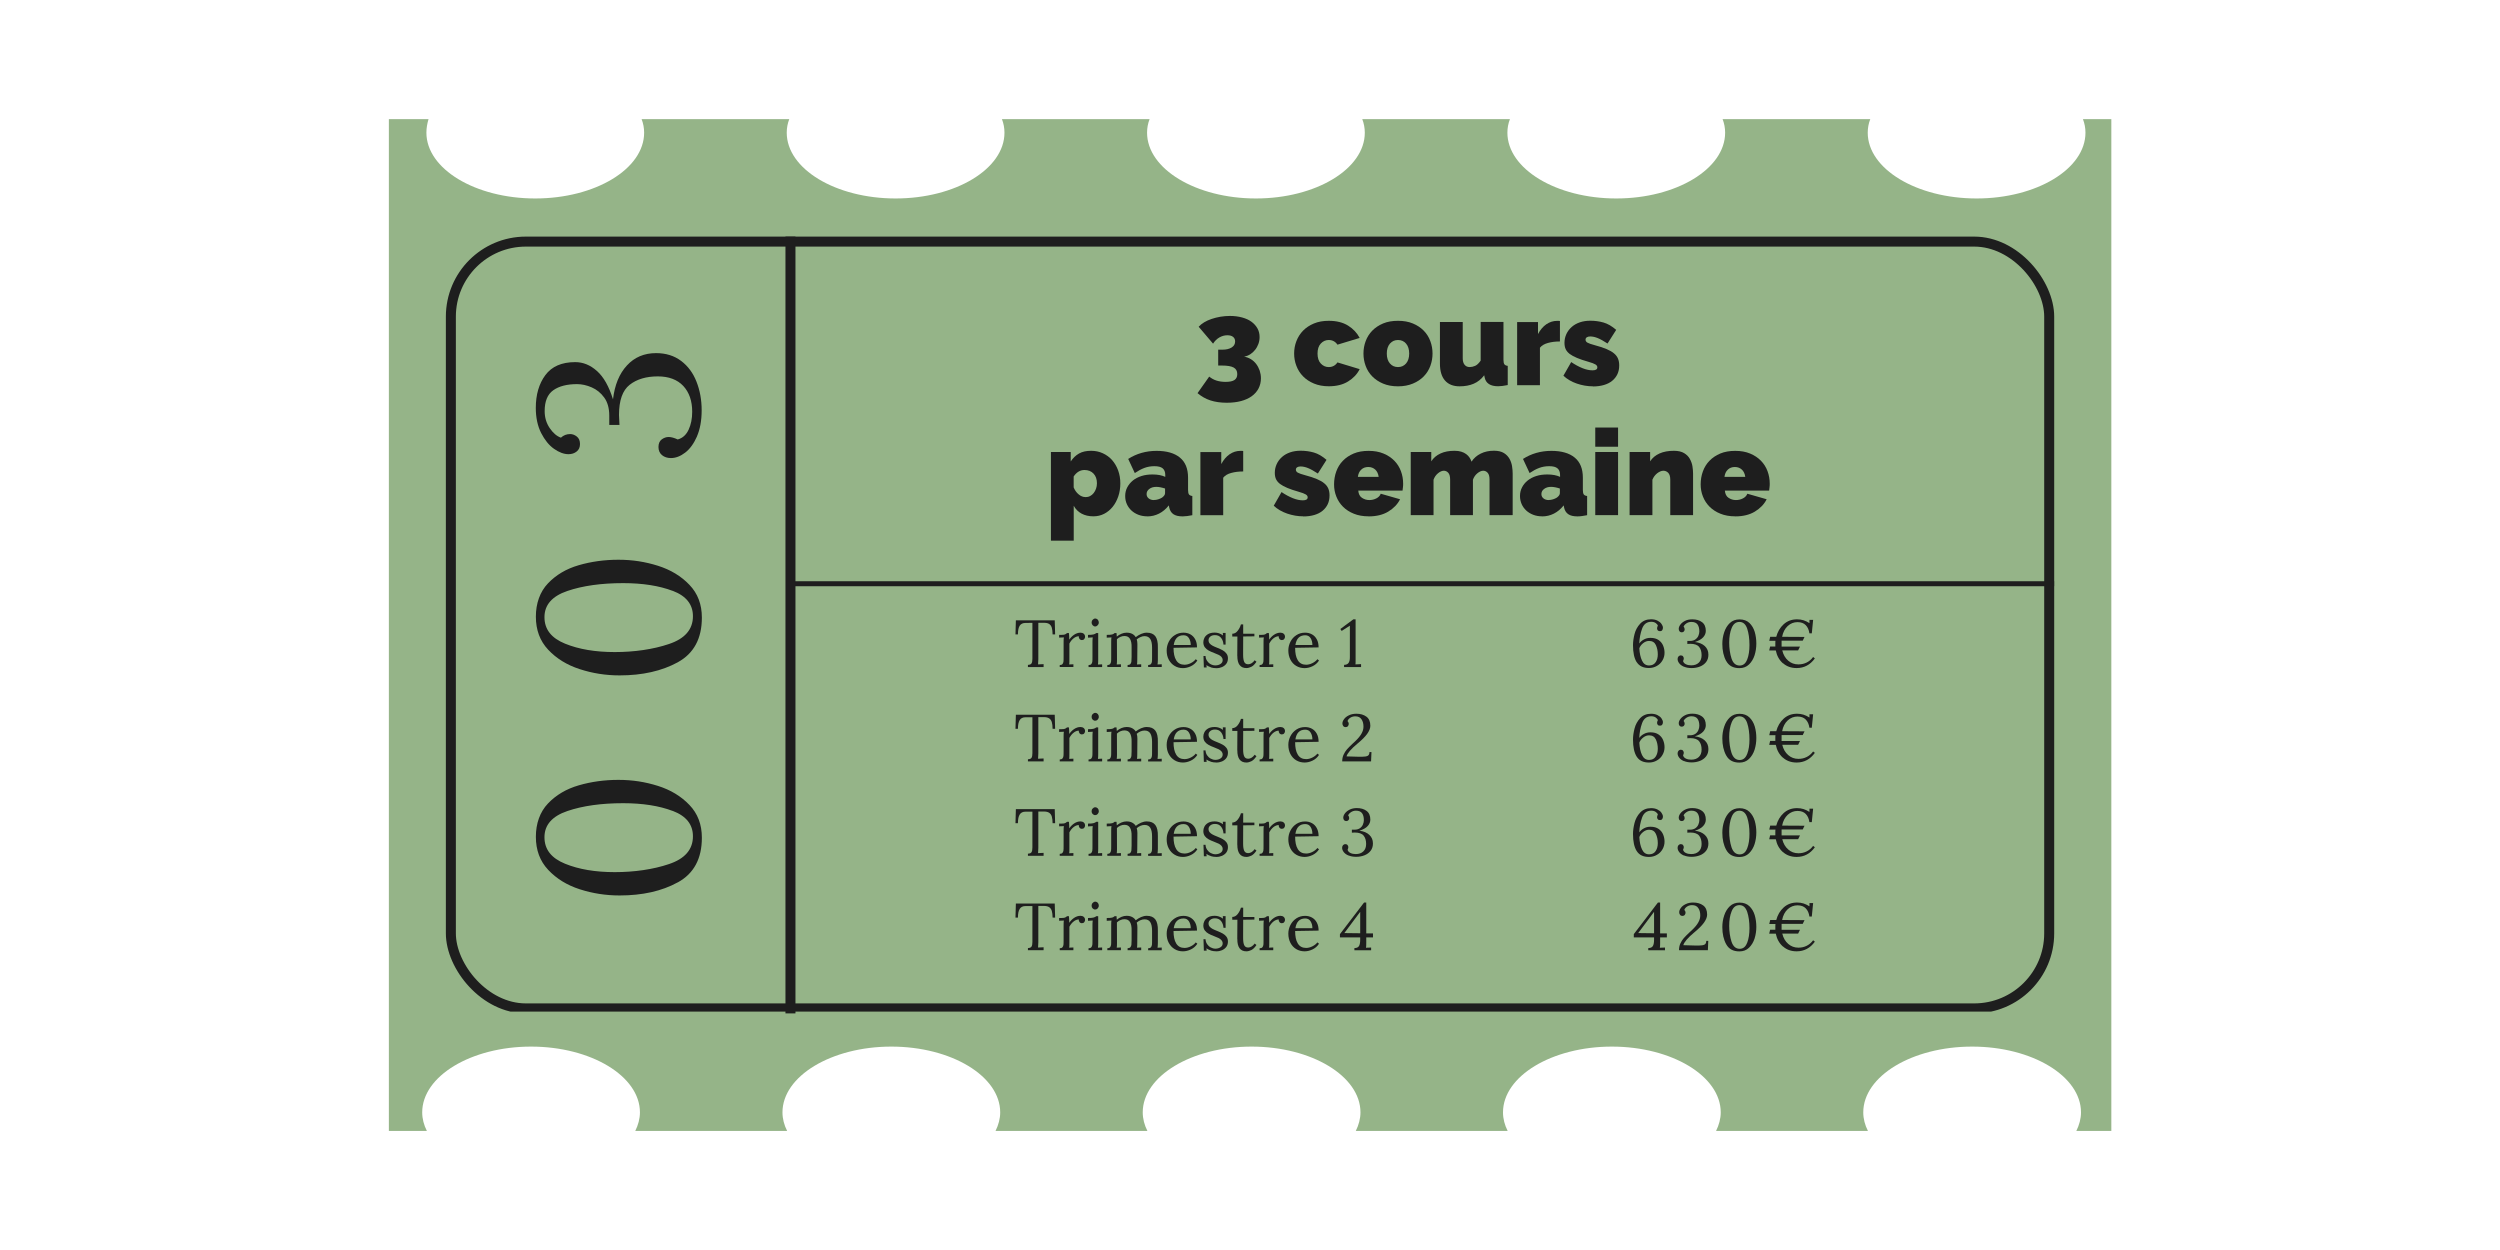 <svg xmlns="http://www.w3.org/2000/svg" xmlns:xlink="http://www.w3.org/1999/xlink" id="Calque_1" data-name="Calque 1" viewBox="0 0 375 187.5"><defs><style>      .cls-1, .cls-2, .cls-3, .cls-4 {        fill: none;      }      .cls-2 {        stroke-width: 3px;      }      .cls-2, .cls-3, .cls-4 {        stroke: #1e1e1e;      }      .cls-5 {        fill: #1e1e1e;      }      .cls-6 {        clip-path: url(#clippath-1);      }      .cls-7 {        clip-path: url(#clippath-3);      }      .cls-8 {        clip-path: url(#clippath-4);      }      .cls-9 {        clip-path: url(#clippath-2);      }      .cls-10 {        clip-path: url(#clippath-6);      }      .cls-11 {        clip-path: url(#clippath-5);      }      .cls-12 {        fill: #95b488;      }      .cls-3 {        stroke-width: 1.5px;      }      .cls-4 {        stroke-width: .75px;      }      .cls-13 {        opacity: 0;      }      .cls-14 {        clip-path: url(#clippath);      }    </style><clipPath id="clippath"><rect class="cls-1" x="58.29" y="17.64" width="258.75" height="152.25"></rect></clipPath><clipPath id="clippath-1"><rect class="cls-1" width="375" height="187.5"></rect></clipPath><clipPath id="clippath-2"><rect class="cls-1" width="375" height="187.5"></rect></clipPath><clipPath id="clippath-3"><rect class="cls-1" x="66.87" y="35.49" width="241.5" height="116.25"></rect></clipPath><clipPath id="clippath-4"><rect class="cls-1" x="66.88" y="35.49" width="242.57" height="117.77"></rect></clipPath><clipPath id="clippath-5"><rect class="cls-1" x="66.88" y="35.49" width="241.25" height="116.52" rx="12" ry="12"></rect></clipPath><clipPath id="clippath-6"><rect class="cls-1" width="375" height="187.5"></rect></clipPath></defs><g class="cls-14"><path class="cls-12" d="M316.7,17.87v151.77h-5.25c.44-.89.7-1.84.7-2.78,0-5.44-7.34-9.87-16.33-9.87s-16.33,4.43-16.33,9.87c0,.95.25,1.9.7,2.78h-22.78c.44-.89.7-1.84.7-2.78,0-5.44-7.34-9.87-16.33-9.87s-16.33,4.43-16.33,9.87c0,.95.25,1.9.7,2.78h-22.78c.44-.89.7-1.84.7-2.78,0-5.44-7.34-9.87-16.33-9.87s-16.33,4.43-16.33,9.87c0,.95.25,1.9.7,2.78h-22.78c.44-.89.7-1.84.7-2.78,0-5.44-7.34-9.87-16.33-9.87s-16.33,4.43-16.33,9.87c0,.95.25,1.9.7,2.78h-22.78c.44-.89.7-1.84.7-2.78,0-5.44-7.34-9.87-16.33-9.87s-16.33,4.43-16.33,9.87c0,.95.25,1.9.7,2.78h-5.7V17.87h5.95c-.19.63-.32,1.33-.32,2.03,0,5.44,7.34,9.87,16.33,9.87s16.33-4.43,16.33-9.87c0-.7-.13-1.39-.38-2.03h22.15c-.25.63-.38,1.33-.38,2.03,0,5.44,7.34,9.87,16.33,9.87s16.33-4.43,16.33-9.87c0-.7-.13-1.39-.38-2.03h22.15c-.25.63-.38,1.33-.38,2.03,0,5.44,7.34,9.87,16.33,9.87s16.33-4.43,16.33-9.87c0-.7-.13-1.39-.38-2.03h22.15c-.25.63-.38,1.33-.38,2.03,0,5.44,7.34,9.87,16.33,9.87s16.33-4.43,16.33-9.87c0-.7-.13-1.39-.38-2.03h22.15c-.25.63-.38,1.33-.38,2.03,0,5.44,7.34,9.87,16.33,9.87s16.33-4.43,16.33-9.87c0-.7-.13-1.39-.38-2.03h4.3Z"></path></g><g class="cls-6"><g class="cls-9"><g class="cls-7"><g class="cls-8"><g class="cls-11"><rect class="cls-2" x="66.88" y="35.49" width="241.25" height="116.52" rx="12" ry="12"></rect></g></g></g></g></g><g class="cls-10"><line class="cls-3" x1="118.57" y1="152.01" x2="118.57" y2="35.49"></line><path class="cls-5" d="M101.67,132.35c-2.4,1.32-5.31,1.97-8.74,1.97-2.06,0-4.05-.31-5.97-.93-1.92-.62-3.49-1.59-4.73-2.91s-1.85-2.97-1.85-4.96.61-3.73,1.82-5c1.21-1.27,2.75-2.18,4.61-2.72s3.84-.82,5.95-.82,4.01.3,5.92.9c1.9.6,3.48,1.55,4.73,2.86,1.25,1.3,1.87,2.94,1.87,4.91,0,3.15-1.2,5.38-3.6,6.7ZM100.9,121.64c-2.03-.77-4.5-1.16-7.43-1.16-3.26,0-6.05.39-8.35,1.17-2.3.78-3.45,2.09-3.45,3.93s1.03,3.14,3.09,3.98c2.06.84,4.54,1.26,7.45,1.26s5.75-.4,8.14-1.21c2.39-.8,3.59-2.19,3.59-4.17,0-1.77-1.01-3.04-3.04-3.81Z"></path><path class="cls-5" d="M101.67,99.34c-2.4,1.31-5.31,1.97-8.74,1.97-2.06,0-4.05-.31-5.97-.94-1.92-.62-3.49-1.59-4.73-2.91s-1.85-2.97-1.85-4.96.61-3.73,1.82-5c1.21-1.27,2.75-2.18,4.61-2.72s3.84-.82,5.95-.82,4.01.3,5.92.9c1.9.6,3.48,1.55,4.73,2.86,1.25,1.3,1.87,2.94,1.87,4.91,0,3.15-1.2,5.38-3.6,6.7ZM100.9,88.63c-2.03-.77-4.5-1.16-7.43-1.16-3.26,0-6.05.39-8.35,1.17-2.3.78-3.45,2.09-3.45,3.93s1.03,3.14,3.09,3.98c2.06.84,4.54,1.26,7.45,1.26s5.75-.4,8.14-1.21c2.39-.8,3.59-2.19,3.59-4.17,0-1.77-1.01-3.04-3.04-3.81Z"></path><path class="cls-5" d="M104.55,65.46c-.48,1.08-1.06,1.89-1.77,2.43-.7.54-1.42.82-2.14.82-.54,0-.99-.15-1.34-.44-.35-.29-.53-.7-.53-1.22s.17-.9.49-1.14c.33-.24.67-.36,1.04-.36s.82.12,1.36.37c.73-.2,1.27-.69,1.63-1.46.36-.77.54-1.67.54-2.69,0-1.63-.45-2.92-1.34-3.88-.9-.95-2.17-1.43-3.82-1.43-1.74,0-3.15.42-4.22,1.26-1.07.84-1.6,2.35-1.6,4.52,0,.23.02.73.07,1.5h-1.53v-1.39c0-1.11-.25-2.02-.76-2.72-.51-.7-1.14-1.21-1.89-1.53-.75-.32-1.47-.48-2.18-.48-1.52,0-2.71.31-3.57.92-.86.61-1.29,1.65-1.29,3.13,0,.95.25,1.8.76,2.55.51.75,1.07,1.22,1.68,1.43.39-.36.85-.54,1.39-.54.34,0,.67.12.99.37.32.25.48.62.48,1.12s-.16.85-.49,1.12-.74.41-1.24.41c-.68,0-1.4-.27-2.16-.8-.76-.53-1.4-1.33-1.94-2.38-.53-1.05-.8-2.31-.8-3.76,0-1.99.48-3.64,1.44-4.93.96-1.29,2.45-1.94,4.47-1.94,1.18,0,2.27.44,3.26,1.33,1,.88,1.8,2.3,2.41,4.25.25-2.15.95-3.85,2.09-5.08,1.14-1.24,2.6-1.85,4.37-1.85,1.47,0,2.73.39,3.76,1.17,1.03.78,1.8,1.82,2.31,3.13.51,1.3.77,2.73.77,4.27s-.24,2.85-.71,3.93Z"></path><path class="cls-5" d="M245.5,99.33c-.37-.59-.55-1.45-.55-2.56,0-.51.08-1.07.23-1.66s.43-1.11.84-1.55c.41-.44.96-.67,1.65-.67.37,0,.69.07.96.21s.47.3.6.5c.14.2.21.39.21.56,0,.15-.04.27-.11.37s-.18.15-.32.15c-.15,0-.27-.04-.34-.12-.07-.09-.11-.19-.11-.29,0-.14.04-.28.12-.42-.04-.14-.15-.27-.33-.4-.18-.12-.4-.18-.66-.18-.67,0-1.13.35-1.38,1.04-.25.7-.39,1.43-.42,2.21.18-.25.41-.45.7-.6.29-.16.61-.24.98-.24.5,0,.91.11,1.22.33.32.22.54.5.68.84s.21.7.21,1.07c0,.41-.1.79-.31,1.14-.2.35-.48.63-.84.83-.36.21-.75.31-1.19.31-.85,0-1.46-.29-1.83-.88ZM248.34,99.35c.22-.32.33-.72.33-1.2,0-.51-.1-.98-.29-1.39-.19-.41-.53-.62-1.02-.62-.31,0-.6.11-.88.33-.28.22-.48.48-.58.77.04.75.17,1.36.4,1.85.23.49.58.73,1.06.73.44,0,.77-.16.98-.48Z"></path><path class="cls-5" d="M252.59,100.01c-.32-.14-.55-.31-.71-.52-.16-.21-.24-.42-.24-.63,0-.16.04-.29.13-.39.09-.1.21-.16.36-.16s.26.05.33.15.11.2.11.3-.04.24-.11.4c.06.21.2.37.43.48s.49.16.79.16c.48,0,.86-.13,1.14-.4.28-.26.42-.64.42-1.12,0-.51-.12-.93-.37-1.24-.25-.31-.69-.47-1.33-.47-.07,0-.21,0-.44.02v-.45h.41c.33,0,.59-.08.8-.23.21-.15.36-.33.45-.55.09-.22.14-.43.14-.64,0-.45-.09-.8-.27-1.05-.18-.25-.49-.38-.92-.38-.28,0-.53.07-.75.22s-.36.31-.42.5c.11.11.16.25.16.41,0,.1-.04.2-.11.29s-.18.14-.33.14-.25-.05-.33-.15-.12-.22-.12-.37c0-.2.08-.41.24-.63.16-.22.39-.41.7-.57.31-.16.68-.23,1.1-.23.59,0,1.07.14,1.45.42.38.28.57.72.57,1.31,0,.35-.13.67-.39.96-.26.29-.68.53-1.25.71.63.07,1.13.28,1.49.61.36.34.54.76.54,1.29,0,.43-.11.8-.34,1.1-.23.3-.54.53-.92.68-.38.15-.8.23-1.25.23s-.84-.07-1.16-.21Z"></path><path class="cls-5" d="M258.93,99.16c-.39-.71-.58-1.56-.58-2.57,0-.61.09-1.19.28-1.75.18-.56.47-1.03.85-1.39s.87-.54,1.46-.54,1.1.18,1.47.53c.37.36.64.81.8,1.35.16.55.24,1.13.24,1.75s-.09,1.18-.26,1.74c-.18.56-.46,1.02-.84,1.39-.38.37-.86.55-1.44.55-.93,0-1.58-.35-1.97-1.06ZM262.08,98.93c.23-.6.34-1.32.34-2.18,0-.96-.12-1.78-.34-2.45-.23-.68-.62-1.01-1.16-1.01s-.92.3-1.17.91c-.25.61-.37,1.34-.37,2.19s.12,1.69.35,2.39.64,1.05,1.22,1.05c.52,0,.89-.3,1.12-.89Z"></path><path class="cls-5" d="M267.43,99.49c-.55-.49-.9-1.13-1.06-1.92h-.99s.14-.59.14-.59h.78c0-.09,0-.22,0-.39,0-.21,0-.37.02-.47h-.93l.14-.6h.91c.2-.76.57-1.39,1.11-1.88.54-.49,1.21-.74,2.01-.74.35,0,.68.05.97.14.29.09.59.24.89.43v-.49h.55l-.2,2.02h-.36c-.07-.51-.25-.92-.54-1.22-.29-.3-.7-.46-1.24-.46s-1.05.19-1.47.58c-.42.39-.71.93-.84,1.62l3.36.02-.27.56h-3.17c0,.1,0,.25,0,.45s0,.35,0,.44h2.76s-.28.57-.28.57h-2.38c.16.66.46,1.17.89,1.54.43.38.94.56,1.53.56.45,0,.86-.09,1.24-.28s.7-.46.97-.83l.26.21c-.7.97-1.61,1.45-2.73,1.45-.82,0-1.5-.24-2.05-.73Z"></path><path class="cls-5" d="M245.5,113.49c-.37-.59-.55-1.45-.55-2.56,0-.51.08-1.06.23-1.65s.43-1.11.84-1.55c.41-.44.96-.67,1.65-.67.37,0,.69.07.96.21s.47.3.6.5.21.38.21.56c0,.15-.04.27-.11.37s-.18.15-.32.15c-.15,0-.27-.03-.34-.12-.07-.09-.11-.19-.11-.29,0-.14.04-.28.12-.42-.04-.14-.15-.27-.33-.4-.18-.12-.4-.18-.66-.18-.67,0-1.13.35-1.38,1.04-.25.7-.39,1.43-.42,2.21.18-.25.41-.45.7-.6.29-.16.61-.24.98-.24.5,0,.91.11,1.22.33.32.22.54.5.68.84s.21.7.21,1.07c0,.41-.1.79-.31,1.15-.2.35-.48.63-.84.83-.36.21-.75.31-1.19.31-.85,0-1.46-.29-1.83-.88ZM248.34,113.51c.22-.32.33-.72.33-1.2,0-.51-.1-.98-.29-1.39-.19-.41-.53-.62-1.02-.62-.31,0-.6.11-.88.33-.28.22-.48.48-.58.77.04.75.17,1.36.4,1.85s.58.74,1.06.74c.44,0,.77-.16.98-.48Z"></path><path class="cls-5" d="M252.59,114.17c-.32-.14-.55-.31-.71-.52-.16-.21-.24-.42-.24-.63,0-.16.04-.29.13-.4.09-.1.21-.16.36-.16s.26.05.33.15.11.2.11.3-.04.24-.11.4c.06.21.2.37.43.48s.49.16.79.16c.48,0,.86-.13,1.14-.4.28-.26.42-.64.42-1.12,0-.51-.12-.93-.37-1.24-.25-.31-.69-.47-1.33-.47-.07,0-.21,0-.44.02v-.45h.41c.33,0,.59-.08.8-.22.21-.15.36-.33.45-.56.09-.22.14-.43.14-.64,0-.45-.09-.8-.27-1.05-.18-.25-.49-.38-.92-.38-.28,0-.53.08-.75.23-.22.15-.36.31-.42.49.11.11.16.25.16.41,0,.1-.04.2-.11.29s-.18.14-.33.14-.25-.05-.33-.14-.12-.22-.12-.37c0-.2.08-.41.24-.63.16-.22.39-.41.7-.57.31-.16.68-.24,1.1-.24.59,0,1.07.14,1.45.42s.57.72.57,1.31c0,.35-.13.67-.39.96-.26.29-.68.53-1.25.71.63.07,1.13.28,1.49.62.36.34.54.76.54,1.28,0,.43-.11.8-.34,1.1-.23.3-.54.53-.92.68-.38.15-.8.23-1.25.23s-.84-.07-1.16-.21Z"></path><path class="cls-5" d="M258.93,113.32c-.39-.71-.58-1.56-.58-2.57,0-.61.09-1.19.28-1.75.18-.56.47-1.03.85-1.39s.87-.54,1.46-.54,1.1.18,1.47.54c.37.36.64.81.8,1.35.16.55.24,1.13.24,1.75s-.09,1.18-.26,1.74c-.18.56-.46,1.02-.84,1.39-.38.37-.86.55-1.44.55-.93,0-1.58-.35-1.97-1.06ZM262.08,113.09c.23-.6.34-1.32.34-2.18,0-.96-.12-1.78-.34-2.45-.23-.68-.62-1.01-1.16-1.01s-.92.3-1.17.91c-.25.61-.37,1.34-.37,2.19s.12,1.69.35,2.39c.24.7.64,1.06,1.22,1.06.52,0,.89-.3,1.12-.9Z"></path><path class="cls-5" d="M267.43,113.65c-.55-.49-.9-1.13-1.06-1.92h-.99s.14-.59.14-.59h.78c0-.09,0-.22,0-.39,0-.21,0-.37.02-.47h-.93l.14-.6h.91c.2-.76.57-1.39,1.11-1.88.54-.49,1.21-.74,2.01-.74.35,0,.68.05.97.14.29.09.59.24.89.43v-.49h.55l-.2,2.02h-.36c-.07-.51-.25-.92-.54-1.22-.29-.3-.7-.46-1.24-.46s-1.05.19-1.47.58c-.42.39-.71.93-.84,1.62l3.36.02-.27.56h-3.17c0,.1,0,.25,0,.45s0,.35,0,.44h2.76s-.28.57-.28.57h-2.38c.16.66.46,1.17.89,1.54.43.38.94.57,1.53.57.45,0,.86-.09,1.24-.28s.7-.46.97-.83l.26.21c-.7.97-1.61,1.45-2.73,1.45-.82,0-1.5-.24-2.05-.73Z"></path><path class="cls-5" d="M245.5,127.65c-.37-.59-.55-1.45-.55-2.56,0-.51.08-1.06.23-1.65s.43-1.11.84-1.55c.41-.44.96-.67,1.65-.67.37,0,.69.07.96.21s.47.3.6.5.21.38.21.56c0,.15-.04.27-.11.37s-.18.15-.32.15c-.15,0-.27-.03-.34-.12-.07-.09-.11-.19-.11-.29,0-.14.04-.28.12-.42-.04-.14-.15-.27-.33-.4-.18-.12-.4-.18-.66-.18-.67,0-1.13.35-1.38,1.04-.25.7-.39,1.43-.42,2.21.18-.25.41-.45.7-.6.29-.16.61-.24.98-.24.5,0,.91.11,1.22.33.32.22.54.5.68.84s.21.7.21,1.07c0,.41-.1.79-.31,1.15-.2.35-.48.63-.84.83-.36.21-.75.31-1.19.31-.85,0-1.46-.29-1.83-.88ZM248.34,127.67c.22-.32.33-.72.33-1.2,0-.51-.1-.98-.29-1.39-.19-.41-.53-.62-1.02-.62-.31,0-.6.11-.88.33-.28.22-.48.48-.58.77.04.75.17,1.36.4,1.85s.58.74,1.06.74c.44,0,.77-.16.98-.48Z"></path><path class="cls-5" d="M252.59,128.33c-.32-.14-.55-.31-.71-.52-.16-.21-.24-.42-.24-.63,0-.16.04-.29.13-.4.09-.1.21-.16.36-.16s.26.05.33.15.11.2.11.3-.04.24-.11.4c.06.21.2.37.43.48s.49.16.79.16c.48,0,.86-.13,1.14-.4.28-.26.42-.64.42-1.12,0-.51-.12-.93-.37-1.24-.25-.31-.69-.47-1.33-.47-.07,0-.21,0-.44.02v-.45h.41c.33,0,.59-.08.8-.22.21-.15.36-.33.45-.56.09-.22.14-.43.14-.64,0-.45-.09-.8-.27-1.05-.18-.25-.49-.38-.92-.38-.28,0-.53.08-.75.23-.22.15-.36.31-.42.49.11.11.16.25.16.41,0,.1-.04.2-.11.29s-.18.14-.33.14-.25-.05-.33-.14-.12-.22-.12-.37c0-.2.08-.41.24-.63.16-.22.39-.41.7-.57.31-.16.68-.24,1.1-.24.59,0,1.07.14,1.45.42s.57.72.57,1.31c0,.35-.13.67-.39.96-.26.29-.68.53-1.25.71.63.07,1.13.28,1.49.62.36.34.54.76.54,1.28,0,.43-.11.8-.34,1.1-.23.3-.54.53-.92.68-.38.15-.8.23-1.25.23s-.84-.07-1.16-.21Z"></path><path class="cls-5" d="M258.93,127.48c-.39-.71-.58-1.56-.58-2.57,0-.61.09-1.19.28-1.75.18-.56.47-1.03.85-1.39s.87-.54,1.46-.54,1.1.18,1.47.54c.37.36.64.81.8,1.35.16.55.24,1.13.24,1.75s-.09,1.18-.26,1.74c-.18.56-.46,1.02-.84,1.39-.38.37-.86.55-1.44.55-.93,0-1.58-.35-1.97-1.06ZM262.08,127.25c.23-.6.34-1.32.34-2.18,0-.96-.12-1.78-.34-2.45-.23-.68-.62-1.01-1.16-1.01s-.92.3-1.17.91c-.25.61-.37,1.34-.37,2.19s.12,1.69.35,2.39c.24.7.64,1.06,1.22,1.06.52,0,.89-.3,1.12-.9Z"></path><path class="cls-5" d="M267.43,127.81c-.55-.49-.9-1.13-1.06-1.92h-.99s.14-.59.14-.59h.78c0-.09,0-.22,0-.39,0-.21,0-.37.02-.47h-.93l.14-.6h.91c.2-.76.57-1.39,1.11-1.88.54-.49,1.21-.74,2.01-.74.35,0,.68.05.97.14.29.09.59.24.89.43v-.49h.55l-.2,2.02h-.36c-.07-.51-.25-.92-.54-1.22-.29-.3-.7-.46-1.24-.46s-1.05.19-1.47.58c-.42.39-.71.93-.84,1.62l3.36.02-.27.56h-3.17c0,.1,0,.25,0,.45s0,.35,0,.44h2.76s-.28.57-.28.57h-2.38c.16.66.46,1.17.89,1.54.43.38.94.57,1.53.57.45,0,.86-.09,1.24-.28s.7-.46.97-.83l.26.21c-.7.97-1.61,1.45-2.73,1.45-.82,0-1.5-.24-2.05-.73Z"></path><path class="cls-5" d="M247.24,142.21h.07c.32-.02.53-.13.64-.34.11-.21.16-.51.16-.92v-.34h-3.04v-.49l3.62-4.74h.33v4.63h1.01v.6h-1.01v.84c0,.34-.01.58-.04.71l.77-.03v.41h-2.51v-.33ZM248.11,136.8h-.02l-2.36,3.16,2.38.03v-3.19Z"></path><path class="cls-5" d="M252.06,141.52c.14-.3.3-.57.5-.79.2-.23.49-.52.86-.87.26-.24.39-.36.4-.37.43-.41.74-.79.93-1.14.2-.35.29-.7.29-1.03,0-.44-.09-.81-.29-1.1-.19-.3-.5-.45-.94-.45-.27,0-.52.07-.73.2-.21.13-.36.3-.43.51.12.13.18.27.18.44,0,.11-.04.22-.12.32-.08.1-.2.15-.35.15s-.26-.05-.35-.16-.13-.24-.13-.39c0-.21.08-.42.25-.65.16-.23.4-.42.72-.57.32-.16.69-.24,1.12-.24.6,0,1.1.14,1.5.43.4.29.6.75.6,1.38,0,.35-.15.75-.46,1.19-.31.44-.81.94-1.49,1.5-.47.39-.84.74-1.12,1.07-.28.33-.45.6-.5.83l1.77.05c.15,0,.35,0,.6,0,.37,0,.64-.05.81-.14.17-.09.26-.28.26-.56h.3l-.06,1.4h-4.33c0-.38.07-.72.21-1.02Z"></path><path class="cls-5" d="M258.93,141.64c-.39-.71-.58-1.56-.58-2.57,0-.61.09-1.19.28-1.75.18-.56.47-1.03.85-1.39s.87-.54,1.46-.54,1.1.18,1.47.54c.37.36.64.81.8,1.35.16.55.24,1.13.24,1.75s-.09,1.18-.26,1.74c-.18.56-.46,1.02-.84,1.39-.38.37-.86.55-1.44.55-.93,0-1.58-.35-1.97-1.06ZM262.08,141.41c.23-.6.34-1.32.34-2.18,0-.96-.12-1.78-.34-2.45-.23-.68-.62-1.01-1.16-1.01s-.92.3-1.17.91c-.25.61-.37,1.34-.37,2.19s.12,1.69.35,2.39c.24.7.64,1.06,1.22,1.06.52,0,.89-.3,1.12-.9Z"></path><path class="cls-5" d="M267.43,141.97c-.55-.49-.9-1.13-1.06-1.92h-.99s.14-.59.14-.59h.78c0-.09,0-.22,0-.39,0-.21,0-.37.02-.47h-.93l.14-.6h.91c.2-.76.57-1.39,1.11-1.88.54-.49,1.21-.74,2.01-.74.35,0,.68.05.97.14.29.09.59.24.89.43v-.49h.55l-.2,2.02h-.36c-.07-.51-.25-.92-.54-1.22-.29-.3-.7-.46-1.24-.46s-1.05.19-1.47.58c-.42.39-.71.93-.84,1.62l3.36.02-.27.56h-3.17c0,.1,0,.25,0,.45s0,.35,0,.44h2.76s-.28.57-.28.57h-2.38c.16.66.46,1.17.89,1.54.43.38.94.57,1.53.57.45,0,.86-.09,1.24-.28s.7-.46.97-.83l.26.21c-.7.97-1.61,1.45-2.73,1.45-.82,0-1.5-.24-2.05-.73Z"></path><line class="cls-4" x1="308.12" y1="87.56" x2="118.57" y2="87.56"></line><path class="cls-5" d="M186.62,53.5c.37.06.71.19,1.02.38.31.19.57.43.79.72.22.29.39.62.52.98.12.37.19.75.19,1.16,0,.56-.12,1.07-.36,1.53s-.58.84-1.02,1.16c-.44.32-.98.56-1.61.73-.64.17-1.35.25-2.14.25-.92,0-1.74-.12-2.45-.35-.71-.23-1.35-.6-1.93-1.09l1.75-2.48c.35.28.72.48,1.11.6s.84.19,1.34.19c.61,0,1.06-.09,1.34-.28.28-.19.42-.48.42-.89,0-.46-.18-.78-.54-.98-.36-.2-.95-.3-1.76-.3h-.56v-2.38h.63c.58,0,1.04-.11,1.39-.33.35-.22.52-.52.52-.91,0-.29-.1-.51-.31-.68s-.49-.24-.86-.24c-.42,0-.81.11-1.18.32-.37.21-.69.52-.96.94l-2.16-2.54c.22-.24.49-.46.82-.66.33-.2.7-.37,1.12-.51s.85-.25,1.32-.33c.47-.08.95-.12,1.44-.12.66,0,1.27.08,1.82.23.55.15,1.02.36,1.4.64.38.28.68.61.9,1,.22.39.32.83.32,1.3,0,.36-.06.7-.18,1.03-.12.32-.28.62-.49.88-.2.26-.45.49-.73.67-.28.18-.59.3-.93.36Z"></path><path class="cls-5" d="M194.12,53.03c0-.65.11-1.27.34-1.86.23-.59.56-1.12,1-1.57.44-.45.98-.81,1.63-1.08.65-.27,1.39-.4,2.23-.4,1.15,0,2.12.24,2.89.72.77.48,1.35,1.1,1.74,1.85l-3.33,1.01c-.32-.47-.76-.7-1.31-.7-.47,0-.86.18-1.19.53s-.49.85-.49,1.5.16,1.15.49,1.5.72.53,1.19.53c.55,0,.99-.23,1.31-.7l3.33,1.01c-.38.76-.96,1.37-1.74,1.85-.77.48-1.74.72-2.89.72-.84,0-1.58-.14-2.23-.41-.65-.27-1.19-.63-1.63-1.08-.44-.45-.77-.97-1-1.57-.23-.59-.34-1.21-.34-1.86Z"></path><path class="cls-5" d="M209.7,57.95c-.85,0-1.6-.14-2.24-.41-.64-.27-1.18-.63-1.62-1.08-.44-.45-.77-.97-.99-1.57-.22-.59-.33-1.21-.33-1.86s.11-1.27.33-1.86c.22-.59.55-1.12.99-1.57.44-.45.98-.81,1.62-1.08.64-.27,1.39-.4,2.24-.4s1.58.13,2.23.4c.65.27,1.19.63,1.63,1.08.44.45.77.97.99,1.57.22.59.33,1.22.33,1.86s-.11,1.27-.33,1.86c-.22.59-.55,1.12-.99,1.57-.44.45-.98.81-1.63,1.08-.65.27-1.39.41-2.23.41ZM208.02,53.03c0,.64.16,1.13.47,1.49.31.36.71.54,1.21.54s.89-.18,1.21-.54c.31-.36.47-.86.47-1.49s-.16-1.13-.47-1.49c-.31-.36-.71-.54-1.21-.54s-.89.18-1.21.54c-.31.36-.47.86-.47,1.49Z"></path><path class="cls-5" d="M218.95,57.95c-.96,0-1.69-.29-2.2-.87s-.76-1.43-.76-2.55v-6.23h3.42v5.45c0,.42.09.74.28.97.19.23.44.34.77.34.26,0,.53-.06.81-.18s.55-.38.83-.79v-5.8h3.42v5.69c0,.32.05.55.14.67.1.13.26.2.5.23v2.88c-.59.12-1.07.18-1.44.18-1.16,0-1.84-.44-2.02-1.31l-.07-.34c-.44.59-.97,1.01-1.58,1.27s-1.31.39-2.11.39Z"></path><path class="cls-5" d="M234,51.22c-.66,0-1.26.07-1.8.22s-.94.38-1.21.72v5.62h-3.42v-9.47h3.13v1.8c.34-.64.75-1.12,1.25-1.47.5-.34,1.04-.51,1.61-.51.23,0,.37,0,.43.02v3.08Z"></path><path class="cls-5" d="M238.96,57.95c-.83,0-1.64-.14-2.43-.41s-1.46-.66-2.02-1.18l1.17-2.05c.59.4,1.15.7,1.7.92.55.22,1.05.32,1.5.32.48,0,.72-.15.72-.45,0-.17-.09-.31-.28-.43-.19-.12-.55-.26-1.09-.41-.67-.19-1.23-.38-1.68-.57-.45-.19-.82-.39-1.1-.6-.28-.22-.48-.46-.6-.72-.12-.26-.18-.58-.18-.94,0-.48.1-.92.29-1.33.19-.41.46-.76.8-1.06.34-.3.75-.53,1.22-.69.47-.16.99-.24,1.56-.24.7,0,1.36.09,1.99.27s1.26.55,1.9,1.1l-1.3,2.05c-.59-.38-1.08-.66-1.48-.82-.4-.16-.77-.24-1.12-.24-.21,0-.37.04-.5.12-.13.08-.2.2-.2.37,0,.18.1.33.29.44.19.11.57.24,1.13.39.68.18,1.26.37,1.73.57.47.2.84.41,1.12.65.28.23.48.5.6.79.12.29.18.63.18,1.02,0,.49-.09.93-.27,1.31-.18.38-.44.71-.78.99-.34.28-.76.49-1.24.63s-1.04.22-1.65.22Z"></path><path class="cls-5" d="M164.01,77.45c-.68,0-1.28-.14-1.78-.41s-.89-.66-1.17-1.18v5.24h-3.42v-13.3h2.97v1.42c.34-.52.75-.91,1.24-1.19.49-.28,1.1-.41,1.82-.41.62,0,1.21.12,1.75.37s1,.58,1.39,1.02c.38.43.69.95.91,1.55.22.6.33,1.25.33,1.94s-.1,1.37-.31,1.97-.49,1.13-.85,1.57c-.36.44-.79.79-1.28,1.04s-1.03.37-1.6.37ZM162.82,74.57c.25,0,.48-.05.69-.16.21-.11.39-.26.54-.45s.27-.41.36-.67c.09-.25.13-.52.13-.81,0-.6-.17-1.08-.51-1.44-.34-.36-.8-.54-1.36-.54-.64,0-1.18.32-1.62.97v1.64c.17.42.41.77.74,1.04.32.28.67.41,1.03.41Z"></path><path class="cls-5" d="M172.08,77.45c-.47,0-.91-.08-1.31-.23-.41-.16-.76-.37-1.05-.64-.29-.27-.53-.59-.69-.96-.17-.37-.25-.77-.25-1.21,0-.48.1-.92.31-1.31s.49-.74.85-1.03c.36-.29.79-.51,1.29-.67.5-.16,1.05-.23,1.65-.23.77,0,1.4.12,1.91.36v-.29c0-.44-.13-.77-.39-.99-.26-.22-.68-.32-1.25-.32-.54,0-1.04.09-1.49.26-.46.17-.94.43-1.44.77l-.99-2.12c1.25-.8,2.67-1.21,4.27-1.21,1.51,0,2.68.34,3.49,1.01.82.67,1.22,1.68,1.22,3.02v1.84c0,.32.05.55.14.67s.26.2.5.23v2.88c-.28.06-.54.1-.78.13-.25.03-.47.05-.66.05-.61,0-1.08-.11-1.4-.33-.32-.22-.52-.55-.62-.98l-.07-.34c-.42.54-.91.95-1.46,1.23-.55.28-1.14.42-1.76.42ZM173.1,75c.2,0,.41-.03.63-.1.22-.07.41-.15.58-.26.13-.1.24-.2.32-.31s.13-.23.13-.35v-.7c-.2-.07-.43-.13-.67-.18-.24-.05-.46-.07-.65-.07-.42,0-.77.1-1.04.31-.28.2-.41.46-.41.77,0,.26.1.48.31.65s.48.25.8.25Z"></path><path class="cls-5" d="M186.49,70.72c-.66,0-1.26.07-1.8.22-.54.14-.94.38-1.21.72v5.62h-3.42v-9.47h3.13v1.8c.34-.64.75-1.12,1.25-1.47.5-.34,1.04-.51,1.61-.51.23,0,.37,0,.43.02v3.08Z"></path><path class="cls-5" d="M195.51,77.45c-.83,0-1.64-.14-2.43-.41s-1.46-.66-2.02-1.18l1.17-2.05c.59.4,1.15.7,1.7.92.55.22,1.05.32,1.5.32.48,0,.72-.15.72-.45,0-.17-.09-.31-.28-.43-.19-.12-.55-.26-1.09-.41-.67-.19-1.23-.38-1.68-.57-.45-.19-.82-.39-1.1-.6-.28-.22-.48-.46-.6-.72-.12-.26-.18-.58-.18-.94,0-.48.1-.92.29-1.33.19-.41.46-.76.8-1.06.34-.3.75-.53,1.22-.69.47-.16.99-.24,1.56-.24.7,0,1.36.09,1.99.27s1.26.55,1.9,1.1l-1.3,2.05c-.59-.38-1.08-.66-1.48-.82-.4-.16-.77-.24-1.12-.24-.21,0-.37.04-.5.12-.13.08-.2.2-.2.37,0,.18.1.33.29.44.19.11.57.24,1.13.39.68.18,1.26.37,1.73.57.47.2.84.41,1.12.65.28.23.48.5.6.79.12.29.18.63.18,1.02,0,.49-.09.93-.27,1.31-.18.38-.44.71-.78.99-.34.28-.76.49-1.24.63s-1.04.22-1.65.22Z"></path><path class="cls-5" d="M205.29,77.45c-.83,0-1.57-.13-2.21-.39-.65-.26-1.19-.61-1.63-1.05-.44-.44-.77-.95-1-1.53-.23-.58-.34-1.18-.34-1.82,0-.68.11-1.33.33-1.94.22-.61.55-1.15.99-1.6.44-.46.98-.82,1.62-1.09.64-.27,1.39-.4,2.24-.4s1.58.13,2.23.4c.65.27,1.19.63,1.63,1.08.44.45.77.97.99,1.57.22.59.33,1.22.33,1.86,0,.18,0,.36-.03.55-.02.19-.04.35-.06.5h-6.64c.04.5.22.87.56,1.09.34.22.7.33,1.1.33.37,0,.72-.08,1.05-.25s.55-.4.66-.7l2.9.83c-.38.76-.98,1.37-1.77,1.85s-1.78.72-2.94.72ZM206.8,71.53c-.06-.46-.23-.82-.5-1.08-.28-.26-.63-.4-1.06-.4s-.79.13-1.06.4c-.28.26-.44.62-.5,1.08h3.13Z"></path><path class="cls-5" d="M226.85,77.27h-3.42v-5.33c0-.47-.09-.81-.28-1.02-.19-.21-.41-.31-.67-.31s-.57.13-.87.38c-.31.25-.53.58-.67.97v5.31h-3.42v-5.33c0-.47-.09-.81-.28-1.02-.19-.21-.41-.31-.67-.31s-.57.13-.87.38c-.31.25-.53.58-.67.97v5.31h-3.42v-9.47h3.08v1.4c.33-.52.8-.91,1.39-1.18s1.28-.4,2.09-.4c.38,0,.72.04,1.01.13.29.09.54.21.75.37.21.16.38.33.5.52.13.19.23.4.3.61.34-.52.79-.92,1.38-1.21.58-.29,1.25-.43,1.99-.43.62,0,1.12.12,1.49.35.37.23.64.52.84.87.19.35.32.72.38,1.12.06.4.09.76.09,1.08v6.23Z"></path><path class="cls-5" d="M231.3,77.45c-.47,0-.91-.08-1.31-.23-.41-.16-.76-.37-1.05-.64s-.53-.59-.69-.96-.25-.77-.25-1.21c0-.48.1-.92.31-1.31.2-.4.49-.74.85-1.03.36-.29.79-.51,1.29-.67.5-.16,1.05-.23,1.65-.23.77,0,1.4.12,1.91.36v-.29c0-.44-.13-.77-.39-.99-.26-.22-.67-.32-1.25-.32-.54,0-1.04.09-1.49.26-.46.17-.94.43-1.44.77l-.99-2.12c1.25-.8,2.67-1.21,4.27-1.21,1.51,0,2.68.34,3.49,1.01.82.67,1.22,1.68,1.22,3.02v1.84c0,.32.05.55.14.67.1.13.26.2.5.23v2.88c-.28.06-.54.1-.78.13-.25.03-.46.05-.66.05-.61,0-1.08-.11-1.39-.33-.32-.22-.53-.55-.62-.98l-.07-.34c-.42.54-.91.95-1.46,1.23s-1.14.42-1.76.42ZM232.32,75c.2,0,.41-.03.63-.1.22-.07.41-.15.58-.26.13-.1.24-.2.32-.31s.13-.23.13-.35v-.7c-.2-.07-.43-.13-.67-.18s-.46-.07-.65-.07c-.42,0-.77.1-1.04.31-.28.2-.41.46-.41.77,0,.26.1.48.31.65s.48.25.8.25Z"></path><path class="cls-5" d="M239.29,67.01v-2.88h3.42v2.88h-3.42ZM239.29,77.27v-9.47h3.42v9.47h-3.42Z"></path><path class="cls-5" d="M253.96,77.27h-3.42v-5.33c0-.47-.11-.81-.31-1.02-.21-.21-.45-.31-.73-.31s-.59.13-.92.38c-.32.25-.56.58-.72.97v5.31h-3.42v-9.47h3.08v1.4c.33-.52.81-.91,1.41-1.18.61-.27,1.32-.4,2.15-.4.65,0,1.16.12,1.54.35s.67.52.86.87.33.72.39,1.12c.06.4.09.76.09,1.08v6.23Z"></path><path class="cls-5" d="M260.28,77.45c-.83,0-1.57-.13-2.21-.39-.65-.26-1.19-.61-1.63-1.05-.44-.44-.77-.95-1-1.53-.23-.58-.34-1.18-.34-1.82,0-.68.11-1.33.33-1.94.22-.61.55-1.15.99-1.6.44-.46.98-.82,1.62-1.09.64-.27,1.39-.4,2.24-.4s1.58.13,2.23.4c.65.27,1.19.63,1.63,1.08.44.45.77.97.99,1.57.22.59.33,1.22.33,1.86,0,.18,0,.36-.03.55-.02.19-.04.35-.06.5h-6.64c.04.5.22.87.56,1.09.34.22.7.33,1.1.33.37,0,.72-.08,1.05-.25s.55-.4.66-.7l2.9.83c-.38.76-.98,1.37-1.77,1.85s-1.78.72-2.94.72ZM261.79,71.53c-.06-.46-.23-.82-.5-1.08-.28-.26-.63-.4-1.06-.4s-.79.13-1.06.4c-.28.26-.44.62-.5,1.08h3.13Z"></path><path class="cls-5" d="M154.19,99.73c.29-.01.47-.09.55-.24s.12-.37.12-.68v-5.38s-1.02.01-1.02.01c-.41,0-.71.14-.88.41-.18.28-.27.71-.27,1.31h-.37l.06-2.11h5.83l.06,2.11h-.38c0-.42-.05-.75-.12-1s-.21-.44-.39-.56c-.18-.12-.44-.18-.78-.18h-.85v5.45c-.01.35-.02.62-.04.79l.83-.04v.44h-2.35v-.33Z"></path><path class="cls-5" d="M158.95,99.76c.19,0,.33-.05.42-.15.08-.1.13-.22.15-.37.02-.15.02-.38.02-.7v-2.28c0-.28.01-.5.04-.65l-.71.03v-.41h.31c.25,0,.44-.02.55-.06.11-.04.22-.11.32-.21h.29c.03.26.04.59.05.99.17-.27.41-.52.71-.73.31-.21.63-.32.96-.32.2,0,.37.05.5.16.13.11.2.26.2.47,0,.11-.04.21-.12.32-.08.11-.2.16-.35.16s-.27-.06-.36-.17c-.09-.11-.13-.24-.11-.4-.25,0-.51.09-.76.29-.26.2-.48.47-.65.8v2.46c0,.3,0,.53-.03.68l.63-.03v.41h-2.05v-.3Z"></path><path class="cls-5" d="M163.28,99.76c.19,0,.33-.05.42-.15.08-.1.13-.22.15-.37.02-.15.02-.38.02-.7v-2.28c0-.19.01-.41.04-.65l-.71.04v-.42c.39,0,.67-.02.84-.07.17-.05.3-.11.4-.2h.29v4.04c0,.3-.01.53-.04.68l.63-.03v.41h-2.04v-.3ZM163.9,93.79c-.11-.12-.16-.25-.16-.41s.05-.3.17-.42c.11-.12.23-.18.37-.18.15,0,.28.06.39.18.1.12.15.26.15.42s-.06.3-.17.41c-.11.12-.24.18-.38.18s-.26-.06-.37-.18Z"></path><path class="cls-5" d="M166.09,99.76c.19,0,.33-.05.42-.15.08-.1.13-.22.15-.37.02-.15.02-.38.02-.7v-2.28c0-.28.01-.5.04-.65l-.71.04v-.42c.39,0,.66-.02.81-.06.15-.04.27-.11.37-.21h.29c.01.1.03.28.04.53.21-.18.44-.32.7-.43.26-.11.52-.16.77-.16.33,0,.6.06.83.17.23.12.41.28.54.5.24-.19.51-.35.8-.48.3-.13.58-.19.85-.19.59,0,1.02.18,1.29.53.27.36.4.93.38,1.7v1.86c-.01.3-.02.53-.05.68l.63-.03v.41h-2.04v-.3c.19,0,.33-.05.42-.15s.13-.22.15-.37c.02-.15.02-.38.02-.7v-1.4c0-.57-.09-1-.27-1.28-.18-.28-.46-.43-.85-.43-.21,0-.41.04-.62.14-.21.09-.4.21-.56.35.07.21.1.45.1.73l-.02,2.35c0,.3-.01.53-.04.68l.63-.03v.41h-2.04v-.3c.19,0,.33-.05.42-.15.08-.1.13-.22.15-.36.01-.14.02-.38.03-.71v-1.4c.02-.58-.07-1.01-.24-1.3-.17-.29-.45-.43-.83-.43-.21,0-.41.04-.61.13-.2.09-.38.2-.52.35v.54s.01,2.57.01,2.57c0,.3-.01.53-.04.68l.63-.03v.41h-2.04v-.3Z"></path><path class="cls-5" d="M176.2,99.89c-.37-.22-.66-.53-.88-.93s-.32-.87-.32-1.39c0-.47.11-.91.32-1.32.21-.41.51-.74.9-.98.38-.25.82-.37,1.3-.37.38,0,.72.08,1.03.25.31.17.55.42.73.75.18.33.27.73.27,1.21l-3.52.06c0,.8.12,1.42.4,1.87.27.45.69.67,1.25.67.31,0,.62-.08.94-.24s.57-.36.74-.59l.24.2c-.25.39-.58.67-.98.86s-.8.28-1.18.28c-.46,0-.88-.11-1.24-.33ZM178.61,96.75c0-.4-.09-.74-.27-1.03-.18-.29-.45-.43-.81-.43-.83,0-1.32.49-1.47,1.46h2.55Z"></path><path class="cls-5" d="M181.63,100.09c-.26-.08-.48-.19-.67-.32l.04.35h-.42l-.06-1.72h.31c.01.27.09.52.23.73s.32.38.54.5c.22.12.46.18.71.18.29,0,.54-.07.76-.21.22-.14.33-.33.33-.58,0-.19-.06-.34-.17-.47-.11-.13-.25-.23-.41-.31-.16-.08-.39-.18-.69-.29-.35-.13-.64-.26-.85-.38-.21-.12-.4-.28-.55-.47-.15-.2-.23-.45-.23-.76,0-.22.05-.44.16-.66.11-.22.29-.41.54-.56s.59-.23,1.01-.23c.21,0,.42.03.63.1.22.07.42.18.6.33l-.02-.38h.42v1.75h-.32c-.02-.39-.14-.72-.35-1-.22-.28-.52-.42-.92-.42-.3,0-.54.07-.71.22-.18.15-.26.33-.26.54,0,.19.06.36.17.49.12.13.26.25.44.34.17.09.41.2.7.31.35.14.63.27.84.39.21.12.4.28.54.48.15.2.22.43.22.71,0,.32-.08.59-.24.81-.16.22-.38.38-.64.5-.26.11-.54.17-.84.17s-.6-.04-.86-.12Z"></path><path class="cls-5" d="M185.59,98.38l.02-2.9h-.77s0-.42,0-.42c.32,0,.59-.15.81-.44.22-.28.39-.6.49-.96h.34v1.4h1.68v.39l-1.68.02c0,1.02-.01,1.73-.01,2.12,0,.39,0,.61,0,.66,0,.47.06.82.17,1.05.11.23.31.34.59.34.17,0,.35-.05.52-.16s.32-.25.45-.44l.27.22c-.26.39-.52.64-.77.76-.25.12-.5.19-.74.19-.91,0-1.37-.61-1.36-1.84Z"></path><path class="cls-5" d="M188.94,99.76c.19,0,.33-.05.42-.15.08-.1.13-.22.15-.37.02-.15.02-.38.02-.7v-2.28c0-.28.01-.5.04-.65l-.71.03v-.41h.31c.25,0,.44-.02.55-.06.11-.04.22-.11.32-.21h.29c.03.26.04.59.05.99.17-.27.4-.52.71-.73.31-.21.63-.32.96-.32.2,0,.37.05.5.16.13.11.2.26.2.47,0,.11-.04.21-.12.32s-.2.16-.35.16-.27-.06-.36-.17c-.09-.11-.13-.24-.11-.4-.25,0-.51.09-.77.29-.26.2-.47.47-.65.8v2.46c0,.3,0,.53-.03.68l.63-.03v.41h-2.05v-.3Z"></path><path class="cls-5" d="M194.44,99.89c-.37-.22-.66-.53-.87-.93-.21-.4-.32-.87-.32-1.39,0-.47.11-.91.32-1.32.21-.41.51-.74.89-.98.38-.25.82-.37,1.3-.37.38,0,.72.08,1.03.25s.55.42.73.75c.18.33.27.73.27,1.21l-3.52.06c0,.8.12,1.42.4,1.87.27.45.69.67,1.25.67.31,0,.62-.08.94-.24s.57-.36.75-.59l.24.2c-.25.39-.58.67-.98.86s-.8.28-1.18.28c-.46,0-.88-.11-1.25-.33ZM196.86,96.75c0-.4-.09-.74-.27-1.03-.18-.29-.45-.43-.81-.43-.83,0-1.32.49-1.47,1.46h2.55Z"></path><path class="cls-5" d="M201.61,99.73c.33-.01.55-.11.68-.3.13-.19.19-.47.19-.84v-4.72h-.03l-1.2.77-.2-.29,1.95-1.45h.34v6.07c0,.33,0,.56-.02.69l.84-.04v.44h-2.55v-.33Z"></path><path class="cls-5" d="M154.19,113.89c.29-.01.47-.09.55-.24.08-.15.12-.37.12-.68v-5.38s-1.02,0-1.02,0c-.41,0-.71.14-.88.42-.18.28-.27.71-.27,1.31h-.37l.06-2.11h5.83l.06,2.11h-.38c0-.42-.05-.75-.12-1s-.21-.44-.39-.56c-.18-.12-.44-.19-.78-.19h-.85v5.45c-.01.35-.02.62-.04.79l.83-.04v.44h-2.35v-.33Z"></path><path class="cls-5" d="M158.95,113.92c.19,0,.33-.05.42-.15.08-.1.13-.22.15-.37.02-.15.02-.38.02-.71v-2.28c0-.28.01-.5.04-.65l-.71.03v-.41h.31c.25,0,.44-.02.55-.06.11-.04.22-.11.32-.21h.29c.03.26.04.59.05.99.17-.27.41-.52.71-.73.31-.21.63-.32.96-.32.2,0,.37.05.5.16.13.11.2.26.2.47,0,.11-.04.21-.12.32-.08.11-.2.16-.35.16s-.27-.05-.36-.17-.13-.24-.11-.39c-.25,0-.51.09-.76.29-.26.2-.48.47-.65.8v2.46c0,.3,0,.53-.03.68l.63-.03v.41h-2.05v-.3Z"></path><path class="cls-5" d="M163.28,113.92c.19,0,.33-.05.42-.15.08-.1.13-.22.15-.37.02-.15.02-.38.02-.71v-2.28c0-.19.01-.41.04-.65l-.71.04v-.42c.39,0,.67-.02.84-.07.17-.05.3-.11.4-.2h.29v4.04c0,.3-.01.53-.04.68l.63-.03v.41h-2.04v-.3ZM163.9,107.95c-.11-.12-.16-.25-.16-.42s.05-.3.17-.42c.11-.12.23-.18.37-.18.15,0,.28.06.39.17.1.12.15.26.15.42s-.06.3-.17.42c-.11.12-.24.17-.38.17s-.26-.06-.37-.17Z"></path><path class="cls-5" d="M166.09,113.92c.19,0,.33-.05.42-.15.08-.1.13-.22.15-.37.02-.15.02-.38.02-.71v-2.28c0-.28.01-.5.04-.65l-.71.04v-.42c.39,0,.66-.02.81-.06.15-.04.27-.11.37-.21h.29c.01.1.03.28.04.53.21-.18.44-.32.7-.43.26-.11.52-.16.77-.16.33,0,.6.06.83.18.23.12.41.28.54.49.24-.19.51-.35.8-.48.3-.13.58-.19.85-.19.59,0,1.02.18,1.29.54.27.36.4.92.38,1.71v1.86c-.01.3-.02.53-.05.68l.63-.03v.41h-2.04v-.3c.19,0,.33-.05.42-.15.08-.1.13-.22.15-.37.02-.15.02-.38.02-.71v-1.4c0-.57-.09-1-.27-1.29-.18-.28-.46-.42-.85-.42-.21,0-.41.04-.62.13s-.4.21-.56.36c.07.21.1.45.1.73l-.02,2.35c0,.3-.01.53-.04.68l.63-.03v.41h-2.04v-.3c.19,0,.33-.05.42-.15.08-.1.13-.22.15-.36.01-.14.02-.38.03-.71v-1.4c.02-.58-.07-1.01-.24-1.3-.17-.29-.45-.43-.83-.43-.21,0-.41.04-.61.13-.2.09-.38.2-.52.35v.54s.01,2.57.01,2.57c0,.3-.01.53-.04.68l.63-.03v.41h-2.04v-.3Z"></path><path class="cls-5" d="M176.2,114.05c-.37-.22-.66-.53-.88-.93s-.32-.87-.32-1.39c0-.47.11-.91.32-1.31.21-.41.51-.74.9-.99.38-.25.82-.37,1.3-.37.38,0,.72.08,1.03.25.31.17.55.42.73.75.18.33.27.74.27,1.21l-3.52.06c0,.8.12,1.42.4,1.87.27.45.69.67,1.25.67.31,0,.62-.08.94-.24s.57-.36.74-.59l.24.2c-.25.39-.58.67-.98.86s-.8.28-1.18.28c-.46,0-.88-.11-1.24-.33ZM178.61,110.91c0-.4-.09-.74-.27-1.03-.18-.29-.45-.43-.81-.43-.83,0-1.32.49-1.47,1.46h2.55Z"></path><path class="cls-5" d="M181.63,114.25c-.26-.08-.48-.19-.67-.32l.04.35h-.42l-.06-1.72h.31c.01.27.09.52.23.73.14.21.32.38.54.5.22.12.46.19.71.19.29,0,.54-.07.76-.21s.33-.33.33-.58c0-.19-.06-.34-.17-.47-.11-.13-.25-.23-.41-.32-.16-.08-.39-.18-.69-.29-.35-.13-.64-.26-.85-.38-.21-.12-.4-.27-.55-.47-.15-.2-.23-.45-.23-.76,0-.22.05-.44.16-.66s.29-.41.54-.56.59-.23,1.01-.23c.21,0,.42.03.63.1.22.07.42.18.6.33l-.02-.38h.42v1.75h-.32c-.02-.39-.14-.72-.35-1-.22-.28-.52-.42-.92-.42-.3,0-.54.08-.71.23-.18.15-.26.33-.26.53,0,.19.06.36.17.49.12.13.26.25.44.34.17.09.41.2.7.31.35.14.63.27.84.39.21.12.4.28.54.47s.22.43.22.71c0,.32-.08.59-.24.81-.16.22-.38.38-.64.5-.26.11-.54.17-.84.17s-.6-.04-.86-.12Z"></path><path class="cls-5" d="M185.59,112.54l.02-2.9h-.77s0-.42,0-.42c.32,0,.59-.15.81-.43.22-.28.39-.6.49-.96h.34v1.4h1.68v.39l-1.68.02c0,1.02-.01,1.73-.01,2.12,0,.39,0,.61,0,.66,0,.47.06.83.17,1.05.11.23.31.34.59.34.17,0,.35-.05.52-.16.17-.11.32-.25.45-.44l.27.22c-.26.39-.52.64-.77.76-.25.12-.5.19-.74.19-.91,0-1.37-.61-1.36-1.84Z"></path><path class="cls-5" d="M188.94,113.92c.19,0,.33-.05.42-.15.08-.1.13-.22.15-.37.02-.15.02-.38.02-.71v-2.28c0-.28.01-.5.04-.65l-.71.03v-.41h.31c.25,0,.44-.02.55-.06.11-.04.22-.11.32-.21h.29c.03.26.04.59.05.99.17-.27.4-.52.71-.73.31-.21.63-.32.96-.32.2,0,.37.05.5.16.13.11.2.26.2.47,0,.11-.04.21-.12.32s-.2.16-.35.16-.27-.05-.36-.17c-.09-.11-.13-.24-.11-.39-.25,0-.51.09-.77.29-.26.2-.47.47-.65.8v2.46c0,.3,0,.53-.03.68l.63-.03v.41h-2.05v-.3Z"></path><path class="cls-5" d="M194.44,114.05c-.37-.22-.66-.53-.87-.93-.21-.4-.32-.87-.32-1.39,0-.47.11-.91.32-1.31.21-.41.51-.74.89-.99.38-.25.82-.37,1.3-.37.38,0,.72.08,1.03.25.31.17.55.42.73.75.18.33.27.74.27,1.21l-3.52.06c0,.8.12,1.42.4,1.87.27.45.69.67,1.25.67.31,0,.62-.08.94-.24s.57-.36.75-.59l.24.2c-.25.39-.58.67-.98.86s-.8.28-1.18.28c-.46,0-.88-.11-1.25-.33ZM196.86,110.91c0-.4-.09-.74-.27-1.03-.18-.29-.45-.43-.81-.43-.83,0-1.32.49-1.47,1.46h2.55Z"></path><path class="cls-5" d="M201.54,113.2c.14-.3.3-.57.5-.79.2-.23.49-.52.86-.87.26-.24.39-.36.4-.37.43-.41.74-.79.93-1.14.2-.35.29-.7.29-1.03,0-.44-.09-.81-.29-1.1-.19-.3-.5-.45-.94-.45-.27,0-.52.07-.73.2-.21.13-.36.3-.43.51.12.13.18.27.18.44,0,.11-.04.22-.12.32-.08.1-.2.15-.35.15s-.26-.05-.35-.16-.13-.24-.13-.39c0-.21.08-.42.25-.65.16-.23.4-.42.72-.57.32-.16.69-.24,1.12-.24.6,0,1.1.14,1.5.43.4.29.6.75.6,1.38,0,.35-.15.75-.46,1.19-.31.44-.81.94-1.49,1.5-.47.39-.84.74-1.12,1.07-.28.33-.45.6-.5.83l1.77.05c.15,0,.35,0,.6,0,.37,0,.64-.05.81-.14.17-.09.26-.28.26-.56h.3l-.06,1.4h-4.33c0-.38.07-.72.21-1.02Z"></path><path class="cls-5" d="M154.19,128.05c.29-.01.47-.09.55-.24.08-.15.12-.37.12-.68v-5.38s-1.02,0-1.02,0c-.41,0-.71.14-.88.42-.18.28-.27.71-.27,1.31h-.37l.06-2.11h5.83l.06,2.11h-.38c0-.42-.05-.75-.12-1s-.21-.44-.39-.56c-.18-.12-.44-.19-.78-.19h-.85v5.45c-.01.35-.02.62-.04.79l.83-.04v.44h-2.35v-.33Z"></path><path class="cls-5" d="M158.95,128.08c.19,0,.33-.05.42-.15.08-.1.13-.22.15-.37.02-.15.02-.38.02-.71v-2.28c0-.28.01-.5.04-.65l-.71.03v-.41h.31c.25,0,.44-.02.55-.06.11-.04.22-.11.32-.21h.29c.03.26.04.59.05.99.17-.27.41-.52.71-.73.31-.21.63-.32.96-.32.2,0,.37.05.5.16.13.11.2.26.2.47,0,.11-.04.21-.12.32-.08.11-.2.16-.35.16s-.27-.05-.36-.17-.13-.24-.11-.39c-.25,0-.51.09-.76.29-.26.2-.48.47-.65.8v2.46c0,.3,0,.53-.03.68l.63-.03v.41h-2.05v-.3Z"></path><path class="cls-5" d="M163.28,128.08c.19,0,.33-.05.42-.15.08-.1.13-.22.15-.37.02-.15.02-.38.02-.71v-2.28c0-.19.01-.41.04-.65l-.71.04v-.42c.39,0,.67-.02.84-.07.17-.05.3-.11.4-.2h.29v4.04c0,.3-.01.53-.04.68l.63-.03v.41h-2.04v-.3ZM163.9,122.11c-.11-.12-.16-.25-.16-.42s.05-.3.17-.42c.11-.12.23-.18.37-.18.15,0,.28.06.39.17.1.12.15.26.15.42s-.06.3-.17.42c-.11.12-.24.17-.38.17s-.26-.06-.37-.17Z"></path><path class="cls-5" d="M166.09,128.08c.19,0,.33-.05.42-.15.08-.1.13-.22.15-.37.02-.15.02-.38.02-.71v-2.28c0-.28.01-.5.04-.65l-.71.04v-.42c.39,0,.66-.02.81-.06.15-.04.27-.11.37-.21h.29c.01.1.03.28.04.53.21-.18.44-.32.7-.43.26-.11.52-.16.77-.16.33,0,.6.06.83.18.23.12.41.28.54.49.24-.19.51-.35.8-.48.3-.13.58-.19.85-.19.59,0,1.02.18,1.29.54.27.36.4.92.38,1.71v1.86c-.01.3-.02.53-.05.68l.63-.03v.41h-2.04v-.3c.19,0,.33-.05.42-.15.08-.1.13-.22.15-.37.02-.15.02-.38.02-.71v-1.4c0-.57-.09-1-.27-1.29-.18-.28-.46-.42-.85-.42-.21,0-.41.04-.62.13s-.4.21-.56.36c.07.21.1.45.1.73l-.02,2.35c0,.3-.01.53-.04.68l.63-.03v.41h-2.04v-.3c.19,0,.33-.05.42-.15.08-.1.13-.22.15-.36.01-.14.02-.38.03-.71v-1.4c.02-.58-.07-1.01-.24-1.3-.17-.29-.45-.43-.83-.43-.21,0-.41.04-.61.13-.2.09-.38.2-.52.35v.54s.01,2.57.01,2.57c0,.3-.01.53-.04.68l.63-.03v.41h-2.04v-.3Z"></path><path class="cls-5" d="M176.2,128.21c-.37-.22-.66-.53-.88-.93s-.32-.87-.32-1.39c0-.47.11-.91.32-1.31.21-.41.51-.74.9-.99.38-.25.82-.37,1.3-.37.38,0,.72.08,1.03.25.31.17.55.42.73.75.18.33.27.74.27,1.21l-3.52.06c0,.8.12,1.42.4,1.87.27.45.69.67,1.25.67.31,0,.62-.08.94-.24s.57-.36.74-.59l.24.2c-.25.39-.58.67-.98.86s-.8.28-1.18.28c-.46,0-.88-.11-1.24-.33ZM178.61,125.07c0-.4-.09-.74-.27-1.03-.18-.29-.45-.43-.81-.43-.83,0-1.32.49-1.47,1.46h2.55Z"></path><path class="cls-5" d="M181.63,128.41c-.26-.08-.48-.19-.67-.32l.04.35h-.42l-.06-1.72h.31c.01.27.09.52.23.73.14.21.32.38.54.5.22.12.46.19.71.19.29,0,.54-.07.76-.21s.33-.33.33-.58c0-.19-.06-.34-.17-.47-.11-.13-.25-.23-.41-.32-.16-.08-.39-.18-.69-.29-.35-.13-.64-.26-.85-.38-.21-.12-.4-.27-.55-.47-.15-.2-.23-.45-.23-.76,0-.22.05-.44.16-.66s.29-.41.54-.56.59-.23,1.01-.23c.21,0,.42.03.63.1.22.07.42.18.6.33l-.02-.38h.42v1.75h-.32c-.02-.39-.14-.72-.35-1-.22-.28-.52-.42-.92-.42-.3,0-.54.08-.71.23-.18.15-.26.33-.26.53,0,.19.06.36.17.49.12.13.26.25.44.34.17.09.41.2.7.31.35.14.63.27.84.39.21.12.4.28.54.47s.22.43.22.71c0,.32-.08.59-.24.81-.16.22-.38.38-.64.5-.26.11-.54.17-.84.17s-.6-.04-.86-.12Z"></path><path class="cls-5" d="M185.59,126.7l.02-2.9h-.77s0-.42,0-.42c.32,0,.59-.15.81-.43.22-.28.39-.6.49-.96h.34v1.4h1.68v.39l-1.68.02c0,1.02-.01,1.73-.01,2.12,0,.39,0,.61,0,.66,0,.47.06.83.17,1.05.11.23.31.34.59.34.17,0,.35-.05.52-.16.17-.11.32-.25.45-.44l.27.22c-.26.39-.52.64-.77.76-.25.12-.5.19-.74.19-.91,0-1.37-.61-1.36-1.84Z"></path><path class="cls-5" d="M188.94,128.08c.19,0,.33-.05.42-.15.08-.1.13-.22.15-.37.02-.15.02-.38.02-.71v-2.28c0-.28.01-.5.04-.65l-.71.03v-.41h.31c.25,0,.44-.02.55-.06.11-.04.22-.11.32-.21h.29c.03.26.04.59.05.99.17-.27.4-.52.71-.73.31-.21.63-.32.96-.32.2,0,.37.05.5.16.13.11.2.26.2.47,0,.11-.04.21-.12.32s-.2.16-.35.16-.27-.05-.36-.17c-.09-.11-.13-.24-.11-.39-.25,0-.51.09-.77.29-.26.2-.47.47-.65.8v2.46c0,.3,0,.53-.03.68l.63-.03v.41h-2.05v-.3Z"></path><path class="cls-5" d="M194.44,128.21c-.37-.22-.66-.53-.87-.93-.21-.4-.32-.87-.32-1.39,0-.47.11-.91.32-1.31.21-.41.51-.74.89-.99.38-.25.82-.37,1.3-.37.38,0,.72.08,1.03.25.31.17.55.42.73.75.18.33.27.74.27,1.21l-3.52.06c0,.8.12,1.42.4,1.87.27.45.69.67,1.25.67.31,0,.62-.08.94-.24s.57-.36.75-.59l.24.2c-.25.39-.58.67-.98.86s-.8.28-1.18.28c-.46,0-.88-.11-1.25-.33ZM196.86,125.07c0-.4-.09-.74-.27-1.03-.18-.29-.45-.43-.81-.43-.83,0-1.32.49-1.47,1.46h2.55Z"></path><path class="cls-5" d="M202.27,128.33c-.32-.14-.55-.31-.71-.52-.16-.21-.24-.42-.24-.63,0-.16.04-.29.13-.4.09-.1.21-.16.36-.16s.26.05.33.15.11.2.11.3-.04.24-.11.4c.06.21.2.37.43.48s.49.16.79.16c.48,0,.86-.13,1.14-.4.28-.26.42-.64.42-1.12,0-.51-.12-.93-.37-1.24-.25-.31-.69-.47-1.33-.47-.07,0-.21,0-.44.02v-.45h.41c.33,0,.59-.08.8-.22.21-.15.36-.33.45-.56.09-.22.14-.43.14-.64,0-.45-.09-.8-.27-1.05-.18-.25-.49-.38-.92-.38-.28,0-.53.08-.75.23-.22.15-.36.31-.42.49.11.11.16.25.16.41,0,.1-.04.2-.11.29s-.18.14-.33.14-.25-.05-.33-.14-.12-.22-.12-.37c0-.2.08-.41.24-.63.16-.22.39-.41.7-.57.31-.16.68-.24,1.1-.24.59,0,1.07.14,1.45.42s.57.72.57,1.31c0,.35-.13.67-.39.96-.26.29-.68.53-1.25.71.63.07,1.13.28,1.49.62.36.34.54.76.54,1.28,0,.43-.11.8-.34,1.1-.23.3-.54.53-.92.68-.38.15-.8.23-1.25.23s-.84-.07-1.16-.21Z"></path><path class="cls-5" d="M154.19,142.21c.29-.01.47-.09.55-.24.08-.15.12-.37.12-.68v-5.38s-1.02,0-1.02,0c-.41,0-.71.14-.88.42-.18.28-.27.71-.27,1.31h-.37l.06-2.11h5.83l.06,2.11h-.38c0-.42-.05-.75-.12-1s-.21-.44-.39-.56c-.18-.12-.44-.19-.78-.19h-.85v5.45c-.01.35-.02.62-.04.79l.83-.04v.44h-2.35v-.33Z"></path><path class="cls-5" d="M158.95,142.24c.19,0,.33-.05.42-.15.08-.1.13-.22.15-.37.02-.15.02-.38.02-.71v-2.28c0-.28.01-.5.04-.65l-.71.03v-.41h.31c.25,0,.44-.02.55-.06.11-.04.22-.11.32-.21h.29c.03.26.04.59.05.99.17-.27.41-.52.71-.73.31-.21.63-.32.96-.32.2,0,.37.05.5.16.13.11.2.26.2.47,0,.11-.04.21-.12.32-.08.11-.2.16-.35.16s-.27-.05-.36-.17-.13-.24-.11-.39c-.25,0-.51.09-.76.29-.26.2-.48.47-.65.8v2.46c0,.3,0,.53-.03.68l.63-.03v.41h-2.05v-.3Z"></path><path class="cls-5" d="M163.28,142.24c.19,0,.33-.05.42-.15.08-.1.13-.22.15-.37.02-.15.02-.38.02-.71v-2.28c0-.19.01-.41.04-.65l-.71.04v-.42c.39,0,.67-.02.84-.07.17-.05.3-.11.4-.2h.29v4.04c0,.3-.01.53-.04.68l.63-.03v.41h-2.04v-.3ZM163.9,136.27c-.11-.12-.16-.25-.16-.42s.05-.3.17-.42c.11-.12.23-.18.37-.18.15,0,.28.06.39.17.1.12.15.26.15.42s-.06.3-.17.42c-.11.12-.24.17-.38.17s-.26-.06-.37-.17Z"></path><path class="cls-5" d="M166.09,142.24c.19,0,.33-.05.42-.15.08-.1.13-.22.15-.37.02-.15.02-.38.02-.71v-2.28c0-.28.01-.5.04-.65l-.71.04v-.42c.39,0,.66-.02.81-.06.15-.04.27-.11.37-.21h.29c.01.1.03.28.04.53.21-.18.44-.32.7-.43.26-.11.52-.16.77-.16.33,0,.6.06.83.18.23.12.41.28.54.49.24-.19.51-.35.8-.48.3-.13.58-.19.85-.19.59,0,1.02.18,1.29.54.27.36.4.92.38,1.71v1.86c-.01.3-.02.53-.05.68l.63-.03v.41h-2.04v-.3c.19,0,.33-.05.42-.15.08-.1.13-.22.15-.37.02-.15.02-.38.02-.71v-1.4c0-.57-.09-1-.27-1.29-.18-.28-.46-.42-.85-.42-.21,0-.41.04-.62.13s-.4.21-.56.36c.07.21.1.45.1.73l-.02,2.35c0,.3-.01.53-.04.68l.63-.03v.41h-2.04v-.3c.19,0,.33-.05.42-.15.08-.1.13-.22.15-.36.01-.14.02-.38.03-.71v-1.4c.02-.58-.07-1.01-.24-1.3-.17-.29-.45-.43-.83-.43-.21,0-.41.04-.61.13-.2.09-.38.2-.52.35v.54s.01,2.57.01,2.57c0,.3-.01.53-.04.68l.63-.03v.41h-2.04v-.3Z"></path><path class="cls-5" d="M176.2,142.37c-.37-.22-.66-.53-.88-.93s-.32-.87-.32-1.39c0-.47.11-.91.32-1.31.21-.41.51-.74.9-.99.38-.25.82-.37,1.3-.37.38,0,.72.08,1.03.25.31.17.55.42.73.75.18.33.27.74.27,1.21l-3.52.06c0,.8.12,1.42.4,1.87.27.45.69.67,1.25.67.31,0,.62-.08.94-.24s.57-.36.74-.59l.24.2c-.25.39-.58.67-.98.86s-.8.28-1.18.28c-.46,0-.88-.11-1.24-.33ZM178.61,139.23c0-.4-.09-.74-.27-1.03-.18-.29-.45-.43-.81-.43-.83,0-1.32.49-1.47,1.46h2.55Z"></path><path class="cls-5" d="M181.63,142.57c-.26-.08-.48-.19-.67-.32l.04.35h-.42l-.06-1.72h.31c.01.27.09.52.23.73.14.21.32.38.54.5.22.12.46.19.71.19.29,0,.54-.07.76-.21s.33-.33.33-.58c0-.19-.06-.34-.17-.47-.11-.13-.25-.23-.41-.32-.16-.08-.39-.18-.69-.29-.35-.13-.64-.26-.85-.38-.21-.12-.4-.27-.55-.47-.15-.2-.23-.45-.23-.76,0-.22.05-.44.16-.66s.29-.41.54-.56.59-.23,1.01-.23c.21,0,.42.03.63.1.22.07.42.18.6.33l-.02-.38h.42v1.75h-.32c-.02-.39-.14-.72-.35-1-.22-.28-.52-.42-.92-.42-.3,0-.54.08-.71.23-.18.15-.26.33-.26.53,0,.19.06.36.17.49.12.13.26.25.44.34.17.09.41.2.7.31.35.14.63.27.84.39.21.12.4.28.54.47s.22.43.22.71c0,.32-.08.59-.24.81-.16.22-.38.38-.64.5-.26.11-.54.17-.84.17s-.6-.04-.86-.12Z"></path><path class="cls-5" d="M185.59,140.86l.02-2.9h-.77s0-.42,0-.42c.32,0,.59-.15.81-.43.22-.28.39-.6.49-.96h.34v1.4h1.68v.39l-1.68.02c0,1.02-.01,1.73-.01,2.12,0,.39,0,.61,0,.66,0,.47.06.83.17,1.05.11.23.31.34.59.34.17,0,.35-.05.52-.16.17-.11.32-.25.45-.44l.27.22c-.26.39-.52.64-.77.76-.25.12-.5.19-.74.19-.91,0-1.37-.61-1.36-1.84Z"></path><path class="cls-5" d="M188.94,142.24c.19,0,.33-.05.42-.15.08-.1.13-.22.15-.37.02-.15.02-.38.02-.71v-2.28c0-.28.01-.5.04-.65l-.71.03v-.41h.31c.25,0,.44-.02.55-.06.11-.04.22-.11.32-.21h.29c.03.26.04.59.05.99.17-.27.4-.52.71-.73.31-.21.63-.32.96-.32.2,0,.37.05.5.16.13.11.2.26.2.47,0,.11-.04.21-.12.32s-.2.16-.35.16-.27-.05-.36-.17c-.09-.11-.13-.24-.11-.39-.25,0-.51.09-.77.29-.26.2-.47.47-.65.8v2.46c0,.3,0,.53-.03.68l.63-.03v.41h-2.05v-.3Z"></path><path class="cls-5" d="M194.44,142.37c-.37-.22-.66-.53-.87-.93-.21-.4-.32-.87-.32-1.39,0-.47.11-.91.32-1.31.21-.41.51-.74.89-.99.38-.25.82-.37,1.3-.37.38,0,.72.08,1.03.25.31.17.55.42.73.75.18.33.27.74.27,1.21l-3.52.06c0,.8.12,1.42.4,1.87.27.45.69.67,1.25.67.31,0,.62-.08.94-.24s.57-.36.75-.59l.24.2c-.25.39-.58.67-.98.86s-.8.28-1.18.28c-.46,0-.88-.11-1.25-.33ZM196.86,139.23c0-.4-.09-.74-.27-1.03-.18-.29-.45-.43-.81-.43-.83,0-1.32.49-1.47,1.46h2.55Z"></path><path class="cls-5" d="M203.16,142.21h.07c.32-.02.53-.13.64-.34.11-.21.16-.51.16-.92v-.34h-3.04v-.49l3.62-4.74h.33v4.63h1.01v.6h-1.01v.84c0,.34-.01.58-.04.71l.77-.03v.41h-2.51v-.33ZM204.03,136.8h-.02l-2.36,3.16,2.38.03v-3.19Z"></path></g><rect class="cls-13" x="58.29" y="17.64" width="258.41" height="152.23"></rect><rect class="cls-13" x="117.82" y="35.49" width="1.5" height="116.52"></rect><rect class="cls-13" x="118.57" y="87.18" width="189.55" height=".75"></rect></svg>